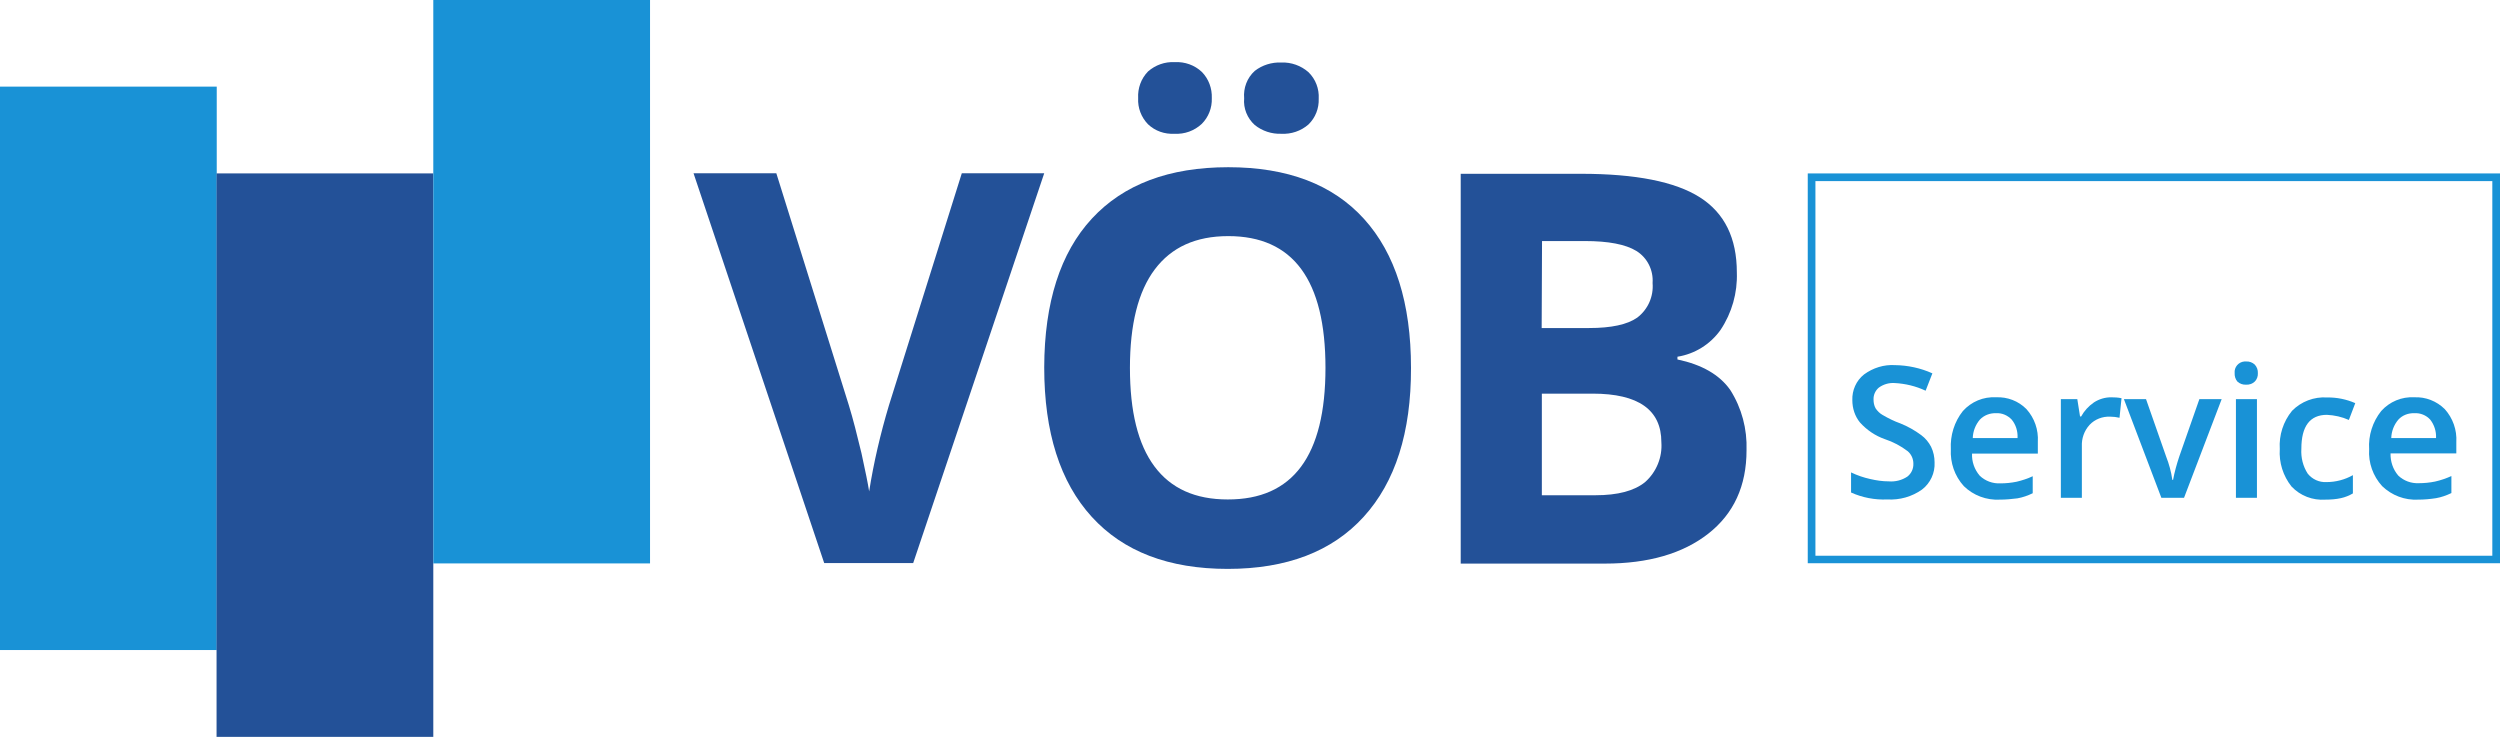 <?xml version="1.0" encoding="UTF-8"?>
<svg xmlns="http://www.w3.org/2000/svg" xmlns:xlink="http://www.w3.org/1999/xlink" version="1.1" id="Ebene_1" x="0px" y="0px" viewBox="0 0 1368 403.2" style="enable-background:new 0 0 1368 403.2;" xml:space="preserve">
<style type="text/css">
	.st0{fill:#1992D6;}
	.st1{fill:#235198;}
</style>
<g id="VÖB-SERVICE_LOGO">
	<rect y="47.4" class="st0" width="118.6" height="308.3"></rect>
	<rect x="118.5" y="94.9" class="st1" width="118.6" height="308.3"></rect>
	<rect x="237.1" class="st0" width="118.6" height="308.3"></rect>
	<path class="st1" d="M486.4,221.9c-4.6,15.4-8.3,31.1-10.8,47c-0.6-3.9-2-10.9-4.2-20.9c-2.4-10-4.6-18.7-6.9-26.2l-39.7-127h-45.3   L451,308.1h48.7l71.7-213.3h-45.1L486.4,221.9z"></path>
	<path class="st1" d="M946.8,213.4c-5.9-8.4-15.6-13.9-28.9-16.7v-1.5c9.5-1.5,18-6.8,23.6-14.7c6.2-9.3,9.3-20.3,8.9-31.4   c0-18.8-6.7-32.5-20.2-41.1c-13.5-8.6-35.2-12.9-65.1-12.9h-65.8v213.3h78.9c23.8,0,42.7-5.5,56.6-16.4   c13.9-10.9,20.9-26.1,20.9-45.6C956.1,234.8,953.1,223.3,946.8,213.4z M843.8,131.9h23.5c12.8,0,22.2,1.8,28.1,5.4   c6,3.7,9.4,10.5,8.9,17.6c0.6,7.3-2.5,14.4-8.4,18.9c-5.4,3.8-14.2,5.7-26.3,5.7h-26L843.8,131.9z M900.2,263.8   c-5.9,4.8-14.9,7.2-27.2,7.2h-29.3v-55.6h27.8c25.1,0,37.6,8.9,37.6,26.6C909.7,250.2,906.4,258.3,900.2,263.8z"></path>
	<path class="st1" d="M672.1,91.5c-32.4,0-57.3,9.4-74.6,28.1c-17.3,18.7-26,45.9-26.1,81.4c0,35.6,8.7,62.8,26,81.8   c17.3,19,42.1,28.5,74.4,28.5c32.3,0,57.1-9.5,74.4-28.5c17.3-19,26-46.2,25.9-81.5c0-35.4-8.6-62.6-25.7-81.5   C729.3,100.9,704.5,91.5,672.1,91.5z M671.8,273.3c-17.8,0-31.1-6-40.1-18.1c-9-12.1-13.4-30-13.4-53.9c0-23.8,4.5-41.8,13.6-53.9   s22.4-18.2,40.2-18.2c35.5,0,53.2,24,53.2,72.1S707.5,273.4,671.8,273.3z"></path>
	<path class="st1" d="M642.7,73.2c5.5,0.3,10.8-1.6,14.9-5.4c3.7-3.7,5.7-8.8,5.5-14.1c0.2-5.3-1.7-10.5-5.4-14.3   c-4-3.8-9.4-5.7-14.9-5.4c-5.4-0.3-10.6,1.6-14.6,5.1c-3.8,3.9-5.7,9.2-5.4,14.6c-0.3,5.3,1.7,10.5,5.4,14.3   C632.1,71.7,637.3,73.5,642.7,73.2z"></path>
	<path class="st1" d="M701.1,73.2c5.4,0.3,10.8-1.5,14.9-5.1c3.8-3.7,5.8-8.8,5.6-14.1c0.3-5.4-1.7-10.7-5.6-14.5   c-4.1-3.6-9.4-5.5-14.9-5.3c-5.2-0.2-10.4,1.4-14.5,4.6c-4.2,3.8-6.3,9.4-5.8,15c-0.5,5.5,1.7,10.9,5.8,14.6   C690.7,71.7,695.9,73.4,701.1,73.2z"></path>
	<path class="st0" d="M1363.8,99.1v205H993.4v-205H1363.8 M1368,94.9H989.2v213.3H1368V94.9z"></path>
	<path class="st0" d="M1058.6,253c0.3,5.8-2.3,11.4-6.9,14.9c-5.5,3.9-12.2,5.8-19,5.4c-6.8,0.3-13.6-1-19.8-3.8v-11   c3.3,1.6,6.8,2.8,10.4,3.6c3.4,0.8,6.8,1.3,10.2,1.3c3.6,0.3,7.2-0.6,10.2-2.6c2.2-1.7,3.4-4.3,3.3-7.1c0-2.6-1.1-5.1-3.1-6.8   c-3.8-2.9-8-5.1-12.5-6.6c-5.2-1.8-9.9-5-13.6-9.1c-2.8-3.4-4.2-7.8-4.2-12.2c-0.2-5.4,2.1-10.7,6.4-14.1c4.9-3.6,10.9-5.5,17-5.1   c7,0.1,14,1.6,20.4,4.5l-3.7,9.5c-5.3-2.5-11.1-3.9-17-4.2c-3.1-0.2-6.1,0.7-8.6,2.5c-1.9,1.6-3,4-2.9,6.5c0,1.7,0.3,3.3,1.1,4.8   c1,1.5,2.3,2.8,3.9,3.7c3.1,1.8,6.3,3.4,9.7,4.6c4,1.6,7.9,3.8,11.4,6.4c2.3,1.7,4.1,3.9,5.4,6.4   C1058,247.2,1058.6,250.1,1058.6,253z"></path>
	<path class="st0" d="M1094.3,273.4c-7.3,0.4-14.5-2.3-19.7-7.4c-5-5.5-7.5-12.8-7.1-20.2c-0.4-7.5,1.9-15,6.6-20.9   c4.6-5.1,11.2-7.9,18.1-7.5c6.2-0.3,12.3,2,16.7,6.5c4.4,4.9,6.6,11.3,6.2,17.9v6.4h-36c-0.2,4.4,1.3,8.7,4.2,12.1   c3,2.9,7.1,4.4,11.3,4.2c3,0,6-0.3,8.9-0.9c3-0.7,6-1.7,8.8-3v9.3c-2.7,1.3-5.5,2.3-8.4,2.8   C1100.8,273.1,1097.5,273.4,1094.3,273.4z M1092.2,226.1c-3.3-0.1-6.5,1.1-8.8,3.5c-2.4,2.8-3.8,6.4-3.9,10.1h24.5   c0.2-3.7-0.9-7.3-3.2-10.1C1098.5,227.2,1095.4,225.9,1092.2,226.1z"></path>
	<path class="st0" d="M1155.2,217.4c1.9,0,3.8,0.1,5.7,0.5l-1.1,10.7c-1.7-0.4-3.4-0.6-5.1-0.6c-4.2-0.2-8.4,1.4-11.3,4.5   c-2.9,3.2-4.4,7.4-4.2,11.7v28.2h-11.5v-54h9l1.5,9.5h0.6c1.7-3.1,4.1-5.7,7-7.7C1148.6,218.4,1151.8,217.4,1155.2,217.4z"></path>
	<path class="st0" d="M1182.7,272.4l-20.5-54h12.1l11,31.4c1.6,4.1,2.8,8.4,3.4,12.8h0.4c0.8-4.3,2-8.6,3.4-12.8l11-31.4h12.2   l-20.6,54H1182.7z"></path>
	<path class="st0" d="M1222.8,204.1c-0.3-3.2,2.1-6,5.3-6.3c0.3,0,0.7,0,1,0c1.7-0.1,3.4,0.5,4.7,1.7c1.2,1.3,1.8,3,1.7,4.7   c0.1,1.7-0.5,3.4-1.7,4.6c-1.3,1.2-3,1.8-4.7,1.7c-1.8,0.1-3.5-0.5-4.8-1.7C1223.2,207.5,1222.7,205.8,1222.8,204.1z M1235,272.4   h-11.5v-54h11.5V272.4z"></path>
	<path class="st0" d="M1272.5,273.4c-7,0.5-13.8-2.1-18.6-7.2c-4.6-5.8-6.9-13.1-6.4-20.5c-0.5-7.6,1.9-15,6.7-20.9   c5-5.1,12.1-7.8,19.2-7.3c5.3-0.1,10.6,1,15.4,3.1l-3.5,9.2c-3.8-1.7-7.9-2.6-12-2.8c-9.3,0-14,6.2-14,18.6   c-0.3,4.8,0.9,9.6,3.5,13.6c2.5,3.1,6.3,4.8,10.2,4.6c5.1,0,10.1-1.3,14.5-3.8v10c-2,1.2-4.3,2.1-6.6,2.6   C1278.2,273.2,1275.3,273.4,1272.5,273.4z"></path>
	<path class="st0" d="M1323.2,273.4c-7.3,0.4-14.4-2.3-19.7-7.4c-5-5.5-7.6-12.8-7.1-20.2c-0.5-7.5,1.9-15,6.6-20.9   c4.6-5.1,11.2-7.9,18.1-7.5c6.2-0.3,12.3,2.1,16.7,6.5c4.4,4.9,6.7,11.4,6.3,18v6.2h-36c-0.1,4.4,1.3,8.7,4.2,12.1   c3,2.9,7.1,4.4,11.3,4.2c3,0,6-0.3,8.9-0.9c3.1-0.7,6-1.7,8.9-3v9.3c-2.7,1.3-5.5,2.3-8.4,2.8   C1329.8,273.1,1326.5,273.4,1323.2,273.4z M1321.1,226.1c-3.3-0.1-6.5,1.1-8.7,3.5c-2.4,2.8-3.8,6.4-3.9,10.1h24.5   c0.2-3.7-1-7.3-3.2-10.1C1327.6,227.2,1324.4,225.9,1321.1,226.1L1321.1,226.1z"></path>
</g>
</svg>
